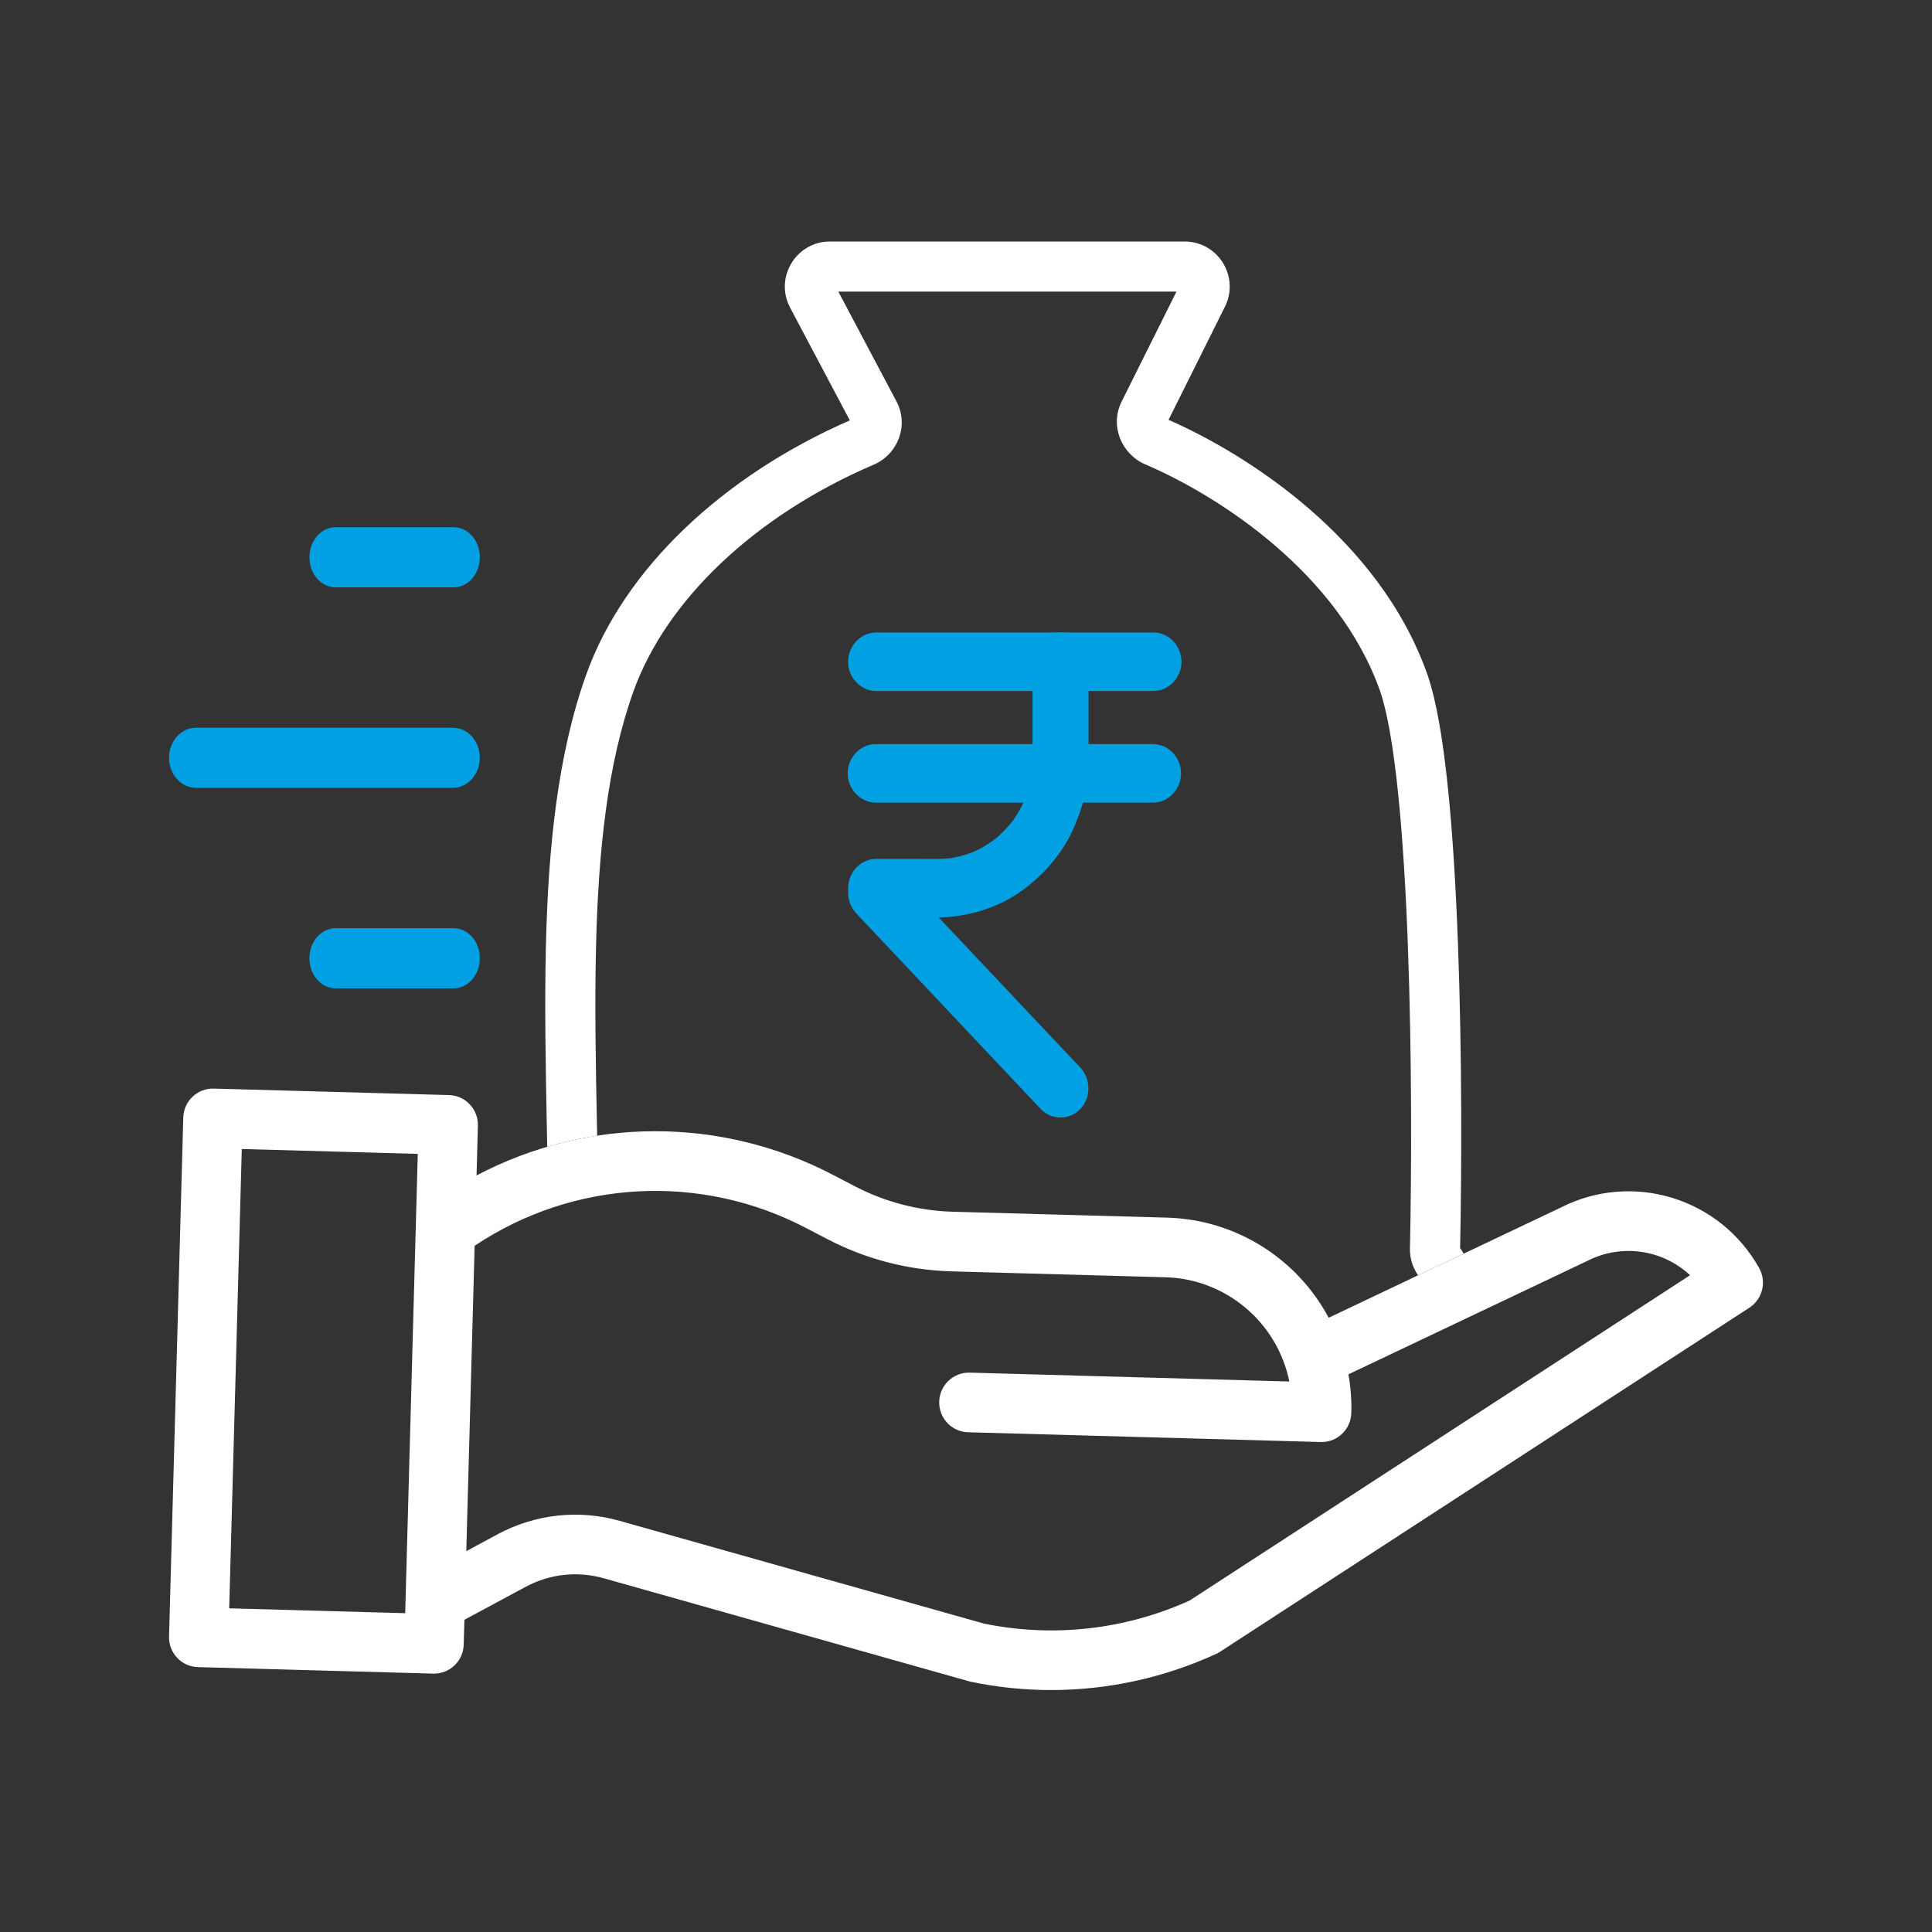 <svg width="80" height="80" viewBox="0 0 80 80" fill="none" xmlns="http://www.w3.org/2000/svg">
<rect x="0" y="0" width="80" height="80" fill="#333333" stroke="none"/>
<path d="M42.756 27.402C42.756 28.481 42.756 29.561 42.756 30.64C42.756 31.157 42.775 31.678 42.71 32.192C42.724 32.084 42.737 31.977 42.751 31.869C42.69 32.332 42.572 32.784 42.399 33.214C42.438 33.118 42.477 33.021 42.516 32.925C42.345 33.345 42.124 33.739 41.858 34.101C41.918 34.02 41.979 33.938 42.039 33.856C41.773 34.214 41.466 34.535 41.123 34.814C41.202 34.751 41.28 34.688 41.358 34.624C41.012 34.903 40.635 35.134 40.233 35.313C40.325 35.272 40.418 35.231 40.51 35.19C40.098 35.371 39.667 35.495 39.224 35.559C39.327 35.544 39.43 35.53 39.532 35.516C38.997 35.59 38.449 35.564 37.909 35.564C37.373 35.564 36.836 35.564 36.3 35.564C36.292 35.564 36.285 35.564 36.278 35.564C35.646 35.564 35.119 36.115 35.119 36.776C35.119 36.837 35.119 36.897 35.119 36.957C35.119 37.286 35.24 37.593 35.461 37.827C35.473 37.84 35.485 37.853 35.498 37.866C35.563 37.936 35.629 38.005 35.694 38.075C35.963 38.36 36.232 38.645 36.501 38.929C37.37 39.852 38.24 40.774 39.11 41.697C40.009 42.649 40.907 43.602 41.806 44.555C42.235 45.01 42.665 45.466 43.094 45.921C43.095 45.922 43.095 45.922 43.096 45.923C43.539 46.393 44.29 46.387 44.735 45.923C45.183 45.453 45.178 44.678 44.735 44.208C44.327 43.776 43.919 43.343 43.511 42.911C42.62 41.965 41.728 41.02 40.836 40.074C39.958 39.143 39.08 38.212 38.202 37.282C37.834 36.891 37.466 36.501 37.098 36.11C37.211 36.396 37.324 36.682 37.437 36.967C37.437 36.904 37.437 36.84 37.437 36.776C37.051 37.181 36.664 37.585 36.278 37.989C36.754 37.989 37.23 37.989 37.706 37.989C38.218 37.989 38.738 38.013 39.249 37.972C40.353 37.884 41.443 37.523 42.354 36.853C43.239 36.202 43.992 35.339 44.451 34.306C44.685 33.779 44.874 33.235 44.965 32.661C45.031 32.247 45.074 31.833 45.074 31.414C45.074 30.905 45.074 30.397 45.074 29.888C45.074 29.059 45.074 28.231 45.074 27.402C45.074 26.741 44.547 26.189 43.915 26.189C43.283 26.189 42.756 26.741 42.756 27.402Z" fill="#00A0E3"/>
<path d="M36.278 28.614C36.834 28.614 37.39 28.614 37.947 28.614C39.191 28.614 40.436 28.614 41.68 28.614C42.977 28.614 44.274 28.614 45.571 28.614C46.285 28.614 46.998 28.614 47.712 28.614C47.729 28.614 47.747 28.614 47.764 28.614C48.396 28.614 48.923 28.063 48.923 27.402C48.923 26.741 48.396 26.189 47.764 26.189C47.208 26.189 46.652 26.189 46.096 26.189C44.852 26.189 43.607 26.189 42.362 26.189C41.065 26.189 39.768 26.189 38.471 26.189C37.758 26.189 37.044 26.189 36.331 26.189C36.313 26.189 36.296 26.189 36.278 26.189C35.646 26.189 35.119 26.741 35.119 27.402C35.119 28.063 35.646 28.614 36.278 28.614Z" fill="#00A0E3"/>
<path d="M47.746 30.811C47.19 30.811 46.634 30.811 46.078 30.811C44.833 30.811 43.588 30.811 42.344 30.811C41.047 30.811 39.75 30.811 38.453 30.811C37.739 30.811 37.026 30.811 36.312 30.811C36.295 30.811 36.277 30.811 36.26 30.811C35.628 30.811 35.101 31.362 35.101 32.023C35.101 32.684 35.628 33.235 36.26 33.235C36.816 33.235 37.372 33.235 37.928 33.235C39.173 33.235 40.417 33.235 41.662 33.235C42.959 33.235 44.256 33.235 45.553 33.235C46.266 33.235 46.98 33.235 47.693 33.235C47.711 33.235 47.728 33.235 47.746 33.235C48.378 33.235 48.905 32.684 48.905 32.023C48.905 31.362 48.378 30.811 47.746 30.811Z" fill="#00A0E3"/>
<path d="M64.644 49.995L55.018 54.565C53.689 52.081 51.14 50.5 48.334 50.42L39.448 50.175C38.041 50.135 36.661 49.777 35.41 49.127L34.505 48.656C29.876 46.231 24.358 46.237 19.733 48.672L19.789 46.614C19.808 45.932 19.273 45.364 18.595 45.345L8.851 45.076C8.172 45.057 7.608 45.594 7.589 46.276L7 67.763C6.982 68.445 7.516 69.013 8.195 69.031L17.939 69.301H17.973C18.639 69.301 19.183 68.768 19.201 68.1L19.23 67.072L21.761 65.71C22.755 65.173 23.916 65.045 25.002 65.353L40.118 69.617C40.144 69.624 40.171 69.631 40.198 69.637C41.29 69.866 42.404 69.981 43.52 69.981C45.884 69.982 48.22 69.47 50.369 68.479C50.422 68.455 50.472 68.427 50.521 68.395L72.438 54.149C72.984 53.794 73.161 53.073 72.841 52.504C71.214 49.603 67.605 48.498 64.644 49.995ZM9.491 66.597L10.012 47.578L17.299 47.78L16.778 66.799L9.491 66.597ZM49.262 66.273C46.592 67.484 43.611 67.818 40.742 67.229L25.666 62.977C23.97 62.495 22.153 62.695 20.601 63.533L19.308 64.23L19.654 51.585C23.753 48.845 29.01 48.563 33.376 50.849L34.28 51.32C35.86 52.14 37.603 52.592 39.381 52.644L48.267 52.889C50.764 52.962 52.883 54.748 53.39 57.205L40.153 56.838C39.475 56.819 38.91 57.357 38.891 58.038C38.872 58.72 39.407 59.288 40.085 59.307L54.693 59.711H54.727C55.392 59.71 55.937 59.178 55.955 58.51C55.97 57.973 55.93 57.436 55.836 56.908L65.709 52.22C65.718 52.216 65.728 52.211 65.738 52.206C67.138 51.494 68.831 51.732 69.983 52.804L49.262 66.273Z" fill="white"/>
<path fill-rule="evenodd" clip-rule="evenodd" d="M37.12 16.62L34.713 12.075H48.715L46.445 16.627C45.938 17.645 46.453 18.815 47.423 19.229C50.435 20.515 55.419 23.711 57.146 28.616C57.443 29.472 57.693 30.924 57.888 32.802C58.08 34.657 58.211 36.845 58.296 39.123C58.466 43.677 58.451 48.54 58.383 51.701C58.375 52.081 58.483 52.444 58.684 52.753L58.719 52.808L60.611 51.91L60.46 51.678C60.527 48.486 60.541 43.617 60.37 39.045C60.284 36.743 60.151 34.505 59.952 32.588C59.756 30.696 59.488 29.035 59.107 27.934L59.105 27.93C57.119 22.288 51.614 18.796 48.387 17.385L50.722 12.701C51.341 11.46 50.438 10 49.05 10H34.368C32.96 10 32.059 11.498 32.718 12.742L35.189 17.407C29.934 19.704 25.85 23.543 24.278 27.923C23.083 31.252 22.699 35.151 22.604 39.192C22.546 41.653 22.596 44.24 22.646 46.813C22.65 47.037 22.654 47.262 22.659 47.486C23.339 47.286 24.03 47.133 24.726 47.026C24.724 46.914 24.722 46.802 24.72 46.69C24.67 44.163 24.622 41.673 24.679 39.241C24.772 35.263 25.151 31.633 26.231 28.625C27.573 24.887 31.208 21.37 36.183 19.239C37.174 18.814 37.65 17.619 37.12 16.62Z" fill="white"/>
<path d="M18.749 30.133L8.119 30.133C7.501 30.133 7 30.69 7 31.378C7 32.066 7.501 32.623 8.119 32.623L18.749 32.623C19.367 32.623 19.868 32.066 19.868 31.378C19.868 30.69 19.367 30.133 18.749 30.133Z" fill="#00A0E3"/>
<path d="M18.783 21.831L13.898 21.831C13.298 21.831 12.812 22.388 12.812 23.076C12.812 23.764 13.298 24.321 13.898 24.321L18.783 24.321C19.383 24.321 19.869 23.764 19.869 23.076C19.869 22.388 19.383 21.831 18.783 21.831Z" fill="#00A0E3"/>
<path d="M18.783 38.434L13.898 38.434C13.298 38.434 12.812 38.992 12.812 39.679C12.812 40.367 13.298 40.925 13.898 40.925L18.783 40.925C19.383 40.925 19.869 40.367 19.869 39.679C19.869 38.992 19.383 38.434 18.783 38.434Z" fill="#00A0E3"/>
</svg>
